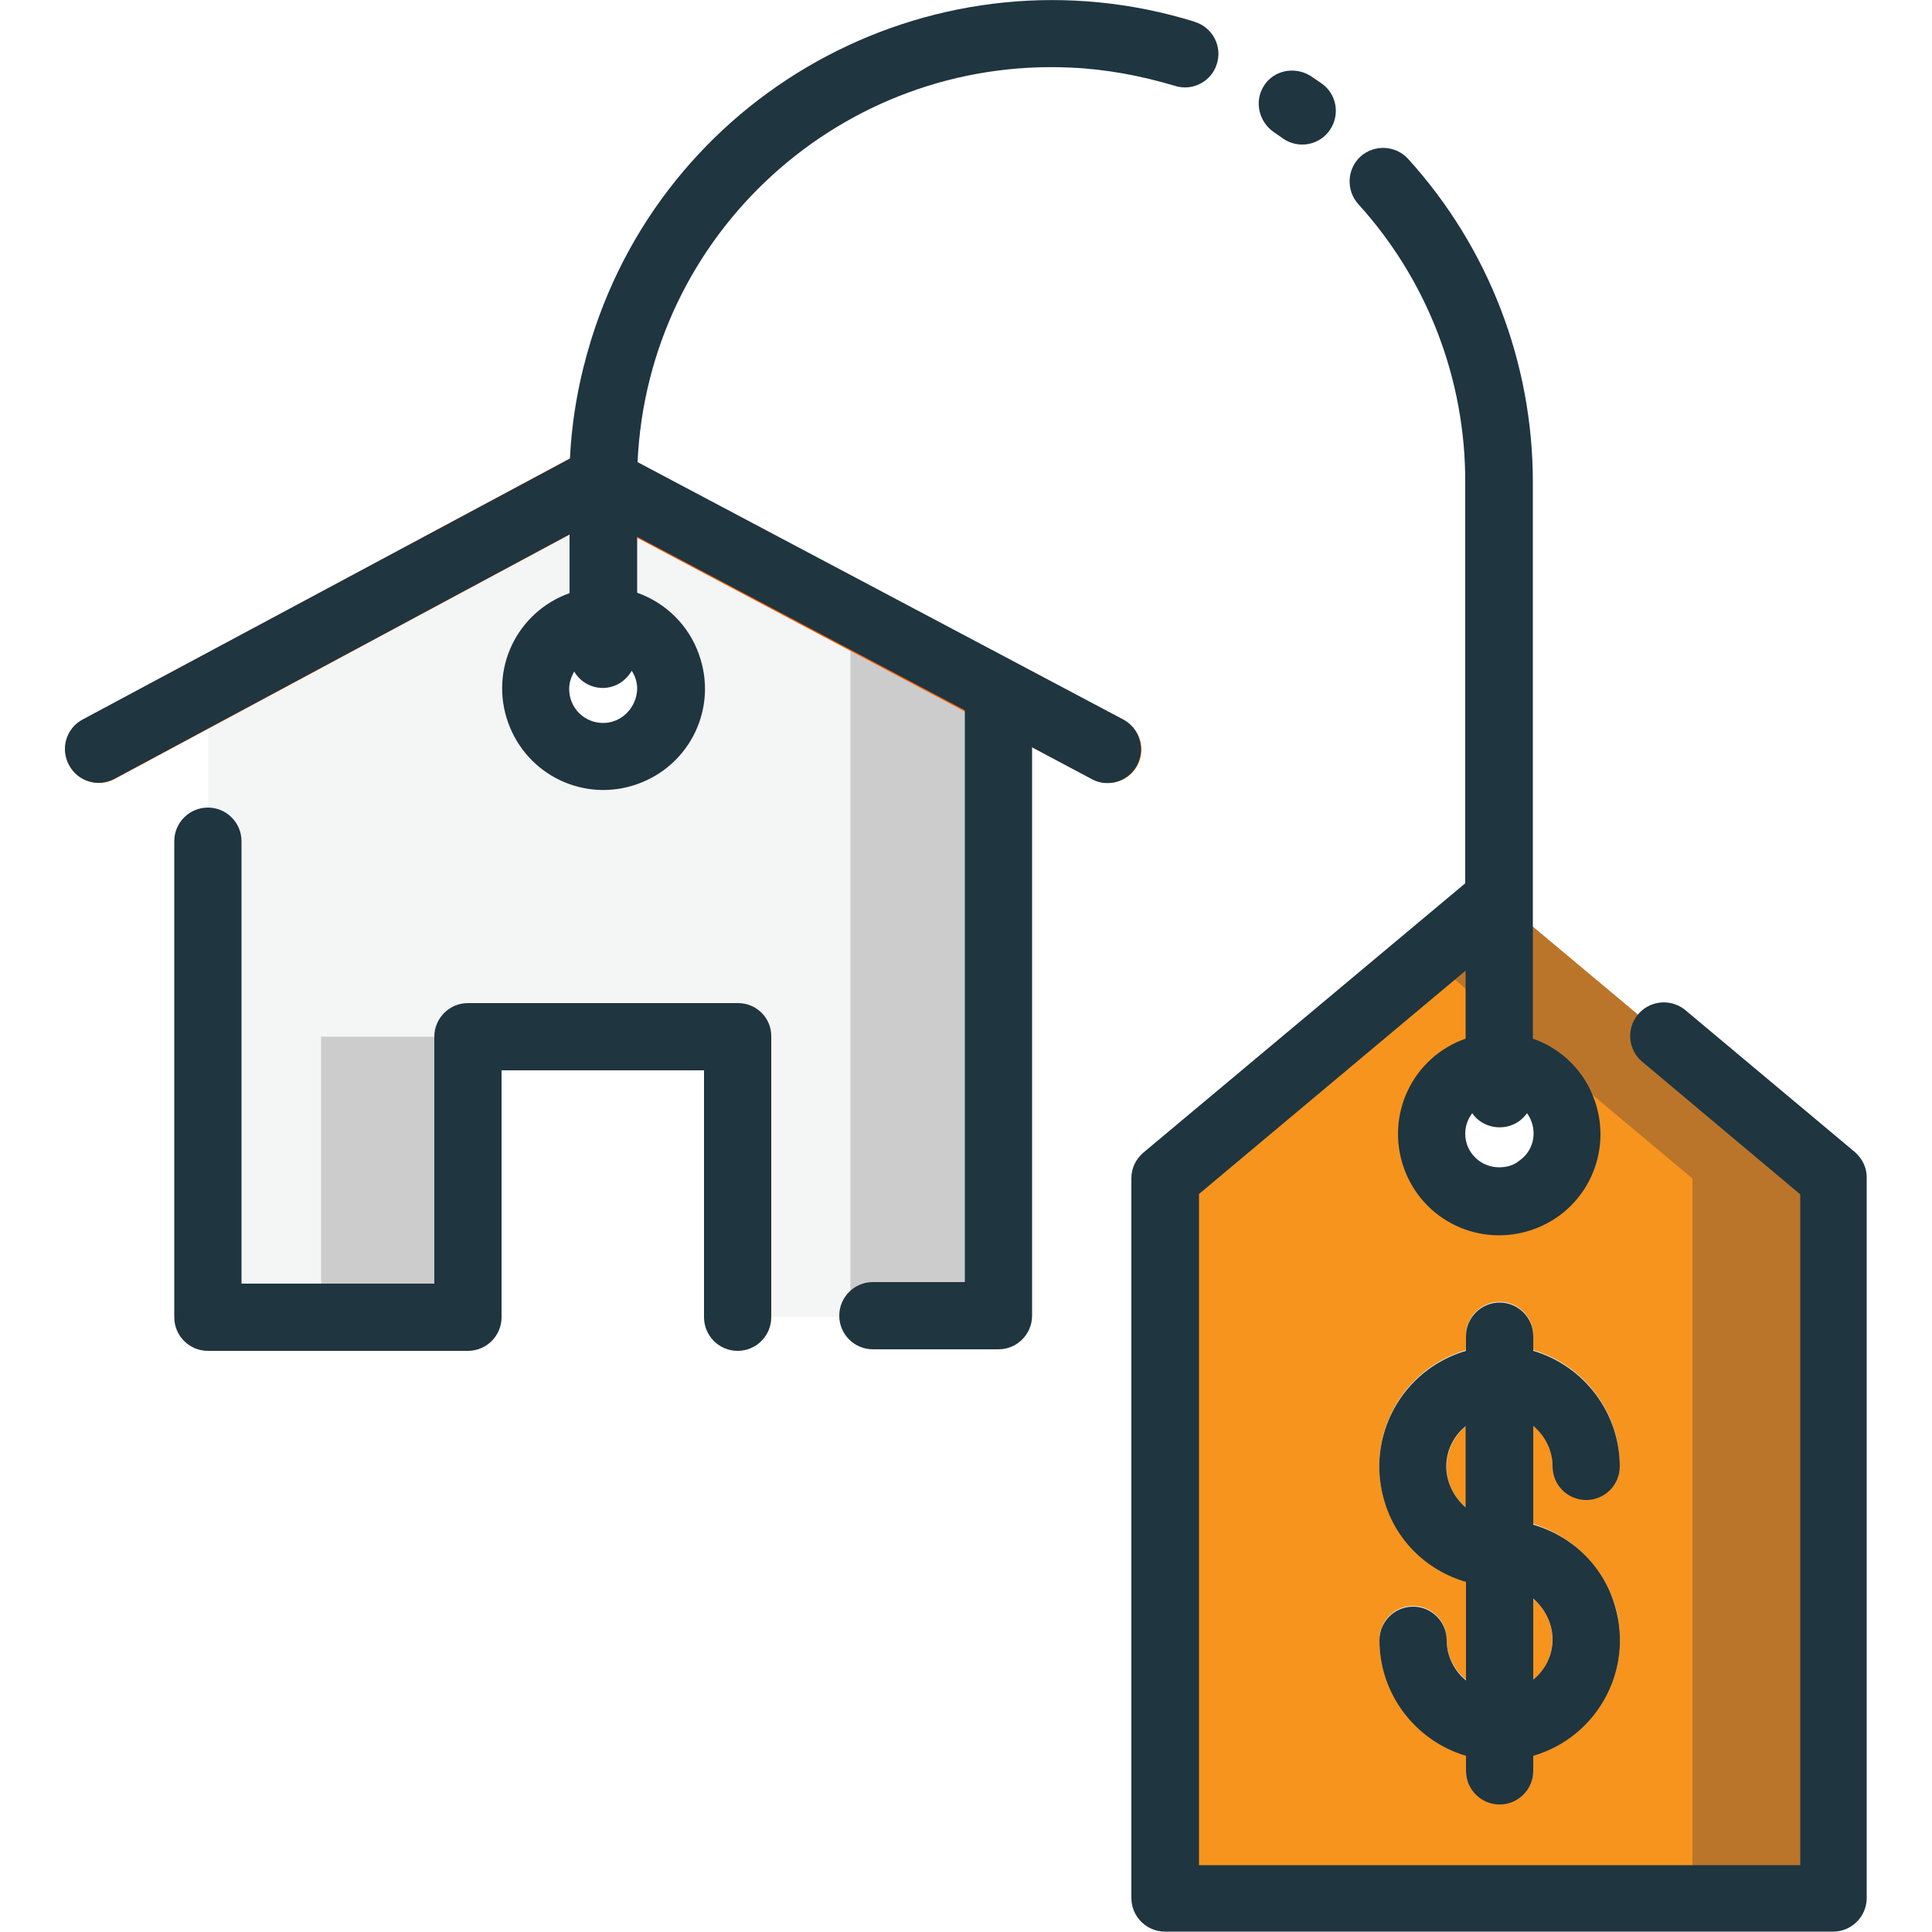 <?xml version="1.0" encoding="utf-8"?>
<!-- Generator: Adobe Illustrator 18.0.0, SVG Export Plug-In . SVG Version: 6.00 Build 0)  -->
<!DOCTYPE svg PUBLIC "-//W3C//DTD SVG 1.1//EN" "http://www.w3.org/Graphics/SVG/1.1/DTD/svg11.dtd">
<svg version="1.1" id="Layer_1" xmlns="http://www.w3.org/2000/svg" xmlns:xlink="http://www.w3.org/1999/xlink" x="0px" y="0px"
	 viewBox="0 0 500 500" enable-background="new 0 0 500 500" xml:space="preserve">
<path fill="#BA752A" d="M388.1,232.6L301.7,305v186.3h172.9V305L388.1,232.6z M388.1,310.9c-9.7,0-17.5-7.8-17.5-17.5
	s7.8-17.5,17.5-17.5s17.5,7.8,17.5,17.5l0,0C405.6,303,397.7,310.9,388.1,310.9z"/>
<path fill="#F4F5F5" d="M156.1,124.3l-102.2,54v162.5h67.3v-72.6H191v72.6h67.3V178.9L156.1,124.3z M156.1,195.8
	c-9.7,0-17.5-7.8-17.5-17.5c0-9.7,7.8-17.5,17.5-17.5c9.7,0,17.5,7.8,17.5,17.5l0,0C173.6,188,165.7,195.8,156.1,195.8z"/>
<path fill="#CCCCCC" d="M220.1,160.1l38.1,12.9v168h-38.1V160.1z"/>
<path fill="#F7941D" d="M369.8,247.9l-68.2,57v186.3h136.4V305L369.8,247.9z M388.1,310.9c-9.7,0-17.5-7.8-17.5-17.5
	s7.8-17.5,17.5-17.5s17.5,7.8,17.5,17.5l0,0C405.6,303,397.7,310.9,388.1,310.9z"/>
<path fill="#E0EFF4" d="M396.8,394.4v-25.5c3.1,2.5,5,6.4,5,10.4c0,4.8,3.9,8.7,8.7,8.7c4.8,0,8.7-3.9,8.7-8.7
	c0-13.8-9.2-26-22.4-29.9v-3.8c0-4.8-3.9-8.7-8.7-8.7s-8.7,3.9-8.7,8.7v3.8c-16.5,4.8-26,22.1-21.2,38.6
	c2.9,10.3,10.9,18.2,21.2,21.2v25.5c-3.1-2.5-5-6.4-5-10.4c0-4.8-3.9-8.7-8.7-8.7s-8.7,3.9-8.7,8.7c0,13.8,9.2,26,22.4,29.9v3.9
	c0,4.8,3.9,8.7,8.7,8.7s8.7-3.9,8.7-8.7v-3.9c16.5-4.8,26-22.1,21.2-38.6C414.9,405.4,406.9,397.5,396.8,394.4z M374.4,379.5
	c0-4.1,1.9-7.9,5-10.4v21C376.2,387.4,374.3,383.6,374.4,379.5L374.4,379.5z M396.8,434.8v-21c5.8,4.7,6.6,13.2,2,19
	C398.1,433.5,397.5,434.2,396.8,434.8L396.8,434.8z"/>
<path fill="#FF6100" d="M286.7,202.6c-1.5,0-2.8-0.3-4.1-1l-127.3-67.5L29.7,201.6c-4.2,2.2-9.5,0.7-11.8-3.5
	c-2.2-4.2-0.7-9.5,3.5-11.8l129.7-69.6c2.5-1.4,5.7-1.4,8.2,0l131.4,69.6c4.3,2.2,5.9,7.5,3.7,11.7
	C292.9,200.9,289.9,202.7,286.7,202.6L286.7,202.6z"/>
<path fill="#CCCCCC" d="M83.1,268.3h38.1v72.7H83.1V268.3z"/>
<g>
	<path fill="#1F3540" d="M294.3,198c2.2-4.3,0.6-9.5-3.6-11.8l0,0L165,119.6c2.7-59.2,53-104.9,112.2-102.1
		c9.1,0.4,18.1,2.1,26.8,4.7c4.6,1.5,9.5-1.1,10.9-5.6c1.5-4.6-1.1-9.5-5.6-10.9c-0.1,0-0.1,0-0.2-0.1
		C243.4-14.7,173.4,22.1,153,87.9c-3.1,10-5,20.3-5.5,30.8L21.4,186.2c-4.2,2.2-5.9,7.5-3.5,11.8c2.2,4.2,7.5,5.9,11.8,3.5
		l117.7-63.2v15.2c-13.7,4.9-20.8,19.8-15.9,33.5c4.9,13.7,19.8,20.8,33.5,15.9s20.8-19.8,15.9-33.5c-2.6-7.5-8.6-13.4-16-16v-14.5
		l84.8,44.9v148h-23.8c-4.8,0-8.7,3.9-8.7,8.7s3.9,8.7,8.7,8.7h32.5c4.8,0,8.7-3.9,8.7-8.7V193.4l15.6,8.3
		C286.8,203.9,292.1,202.2,294.3,198L294.3,198L294.3,198z M156.1,187.1c-4.9,0-8.8-3.9-8.8-8.8c0-1.6,0.5-3.1,1.3-4.5
		c2.4,4.1,7.7,5.5,11.8,3c1.3-0.8,2.3-1.9,3.1-3.2c0.9,1.4,1.4,3,1.4,4.6C164.8,183.1,160.9,187.1,156.1,187.1L156.1,187.1z"/>
	<path fill="#1F3540" d="M191,259.6h-69.9c-4.8,0-8.7,3.9-8.7,8.7v63.9H62.5V217.7c0-4.8-3.9-8.7-8.7-8.7s-8.7,3.9-8.7,8.7v123.2
		c0,4.8,3.9,8.7,8.7,8.7h67.3c4.8,0,8.7-3.9,8.7-8.7v-63.9h52.4v63.9c0,4.8,3.9,8.7,8.7,8.7s8.7-3.9,8.7-8.7v-72.6
		C199.7,263.5,195.8,259.6,191,259.6z"/>
	<path fill="#1F3540" d="M480.1,298.2l-44.2-37c-3.8-2.9-9.3-2.2-12.2,1.6c-2.8,3.6-2.3,8.8,1.1,11.8l41.1,34.5v173.6H310.3V309
		l69-57.8v17.6c-13.7,4.8-20.8,19.7-16,33.4s19.7,20.8,33.4,16c13.7-4.8,20.8-19.7,16-33.4c-2.6-7.5-8.5-13.4-16-16v-144
		c0-31-11.5-60.8-32.3-83.7c-3.2-3.5-8.7-3.8-12.3-0.6c-3.5,3.2-3.8,8.7-0.6,12.3c17.9,19.7,27.8,45.4,27.7,72.1v103.7l-83.3,69.7
		c-2,1.7-3.1,4.1-3.1,6.6v186.3c0,4.8,3.9,8.7,8.7,8.7l0,0h172.9c4.8,0,8.7-3.9,8.7-8.7l0,0V305C483.2,302.3,482,299.9,480.1,298.2z
		 M388,302.1c-4.9,0-8.8-3.9-8.8-8.7c0-1.9,0.6-3.7,1.8-5.3c2.7,3.9,8.2,4.8,12.1,2.1c0.8-0.6,1.5-1.3,2.1-2.1
		c2.8,3.9,2.1,9.4-1.9,12.2C391.8,301.6,389.9,302.1,388,302.1L388,302.1z"/>
	<path fill="#1F3540" d="M329.8,34.3c0.8,0.5,1.6,1.1,2.3,1.6c4,2.7,9.4,1.7,12.1-2.3s1.7-9.4-2.3-12.1c-0.9-0.6-1.9-1.3-2.8-1.9
		c-4.1-2.5-9.5-1.4-12,2.6C324.5,26.3,325.8,31.6,329.8,34.3L329.8,34.3z"/>
	<path fill="#1F3540" d="M401.8,379.5c0,4.8,3.9,8.7,8.7,8.7c4.8,0,8.7-3.9,8.7-8.7c0-13.8-9.2-26-22.4-29.9v-3.8
		c0-4.8-3.9-8.7-8.7-8.7s-8.7,3.9-8.7,8.7v3.8c-16.5,4.8-26,22.1-21.2,38.6c2.9,10.3,10.9,18.2,21.2,21.2v25.5
		c-3.1-2.5-5-6.4-5-10.4c0-4.8-3.9-8.7-8.7-8.7s-8.7,3.9-8.7,8.7l0,0c0,13.8,9.2,26,22.4,29.9v3.9c0,4.8,3.9,8.7,8.7,8.7
		s8.7-3.9,8.7-8.7v-3.9c16.5-4.8,26-22.1,21.2-38.6c-2.9-10.3-10.9-18.2-21.2-21.2V369C399.9,371.6,401.8,375.4,401.8,379.5z
		 M374.3,379.5c0-4.1,1.9-7.9,5-10.4v21C376.2,387.4,374.3,383.6,374.3,379.5z M401.8,424.3c0,4.1-1.9,7.9-5,10.4v-21
		C399.9,416.4,401.8,420.2,401.8,424.3z"/>
</g>
</svg>
